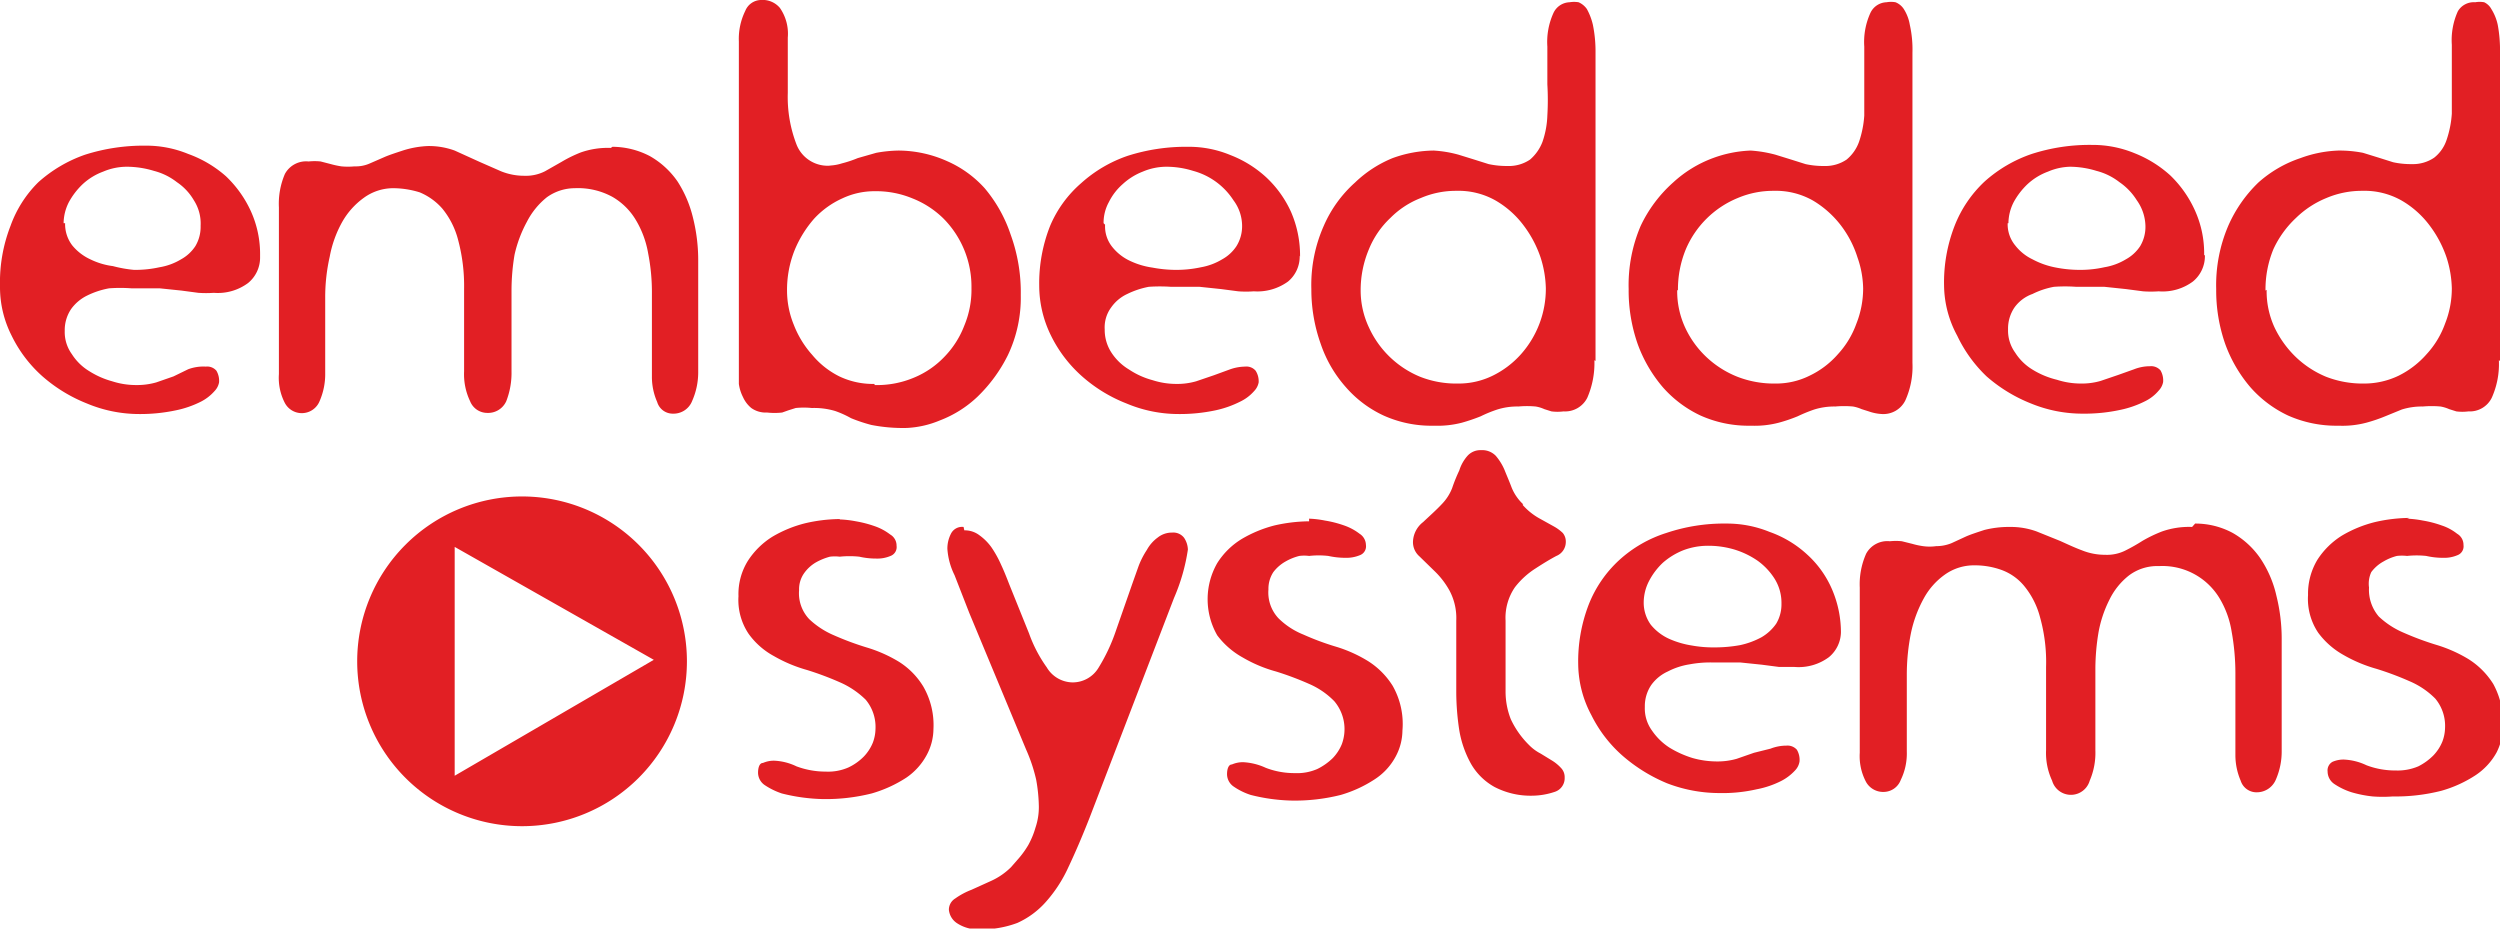 <?xml version="1.0" encoding="UTF-8"?> <svg xmlns="http://www.w3.org/2000/svg" viewBox="0 0 66.42 24.67"><defs><style>.cls-1{fill:#e21f24;}</style></defs><title>Asset 60</title><g id="Layer_2" data-name="Layer 2"><g id="Logos_color" data-name="Logos color"><path class="cls-1" d="M13.87,13.19a4.38,4.38,0,1,0,4.38,4.38A4.38,4.38,0,0,0,13.87,13.19Zm-1.79,7.42V14.53l5.29,3Z"></path><path class="cls-1" d="M6.91,6.79A2.76,2.76,0,0,0,6.66,5.6,3,3,0,0,0,6,4.68a3.1,3.1,0,0,0-1-.59,2.92,2.92,0,0,0-1.13-.22,5.13,5.13,0,0,0-1.61.24,3.66,3.66,0,0,0-1.24.73A3.09,3.09,0,0,0,.28,6,4.14,4.14,0,0,0,0,7.6,2.85,2.85,0,0,0,.31,8.92,3.48,3.48,0,0,0,1.13,10a4.06,4.06,0,0,0,1.18.72A3.6,3.6,0,0,0,3.68,11a4.55,4.55,0,0,0,1-.1,2.65,2.65,0,0,0,.66-.23,1.22,1.22,0,0,0,.36-.28.45.45,0,0,0,.12-.23.53.53,0,0,0-.07-.31.32.32,0,0,0-.28-.11A1.16,1.16,0,0,0,5,9.81L4.61,10l-.46.16a1.86,1.86,0,0,1-.54.07,2.06,2.06,0,0,1-.63-.1,2.23,2.23,0,0,1-.61-.27,1.41,1.41,0,0,1-.46-.45,1,1,0,0,1-.19-.62,1,1,0,0,1,.17-.58,1.14,1.14,0,0,1,.43-.36,2.19,2.19,0,0,1,.58-.19,4.15,4.15,0,0,1,.59,0c.28,0,.54,0,.75,0l.58.06.45.06a2.88,2.88,0,0,0,.41,0,1.35,1.35,0,0,0,.91-.26.87.87,0,0,0,.32-.69M1.69,5.93a1.25,1.25,0,0,1,.14-.56,1.92,1.92,0,0,1,.37-.48,1.63,1.63,0,0,1,.54-.33,1.61,1.61,0,0,1,.65-.13,2.49,2.49,0,0,1,.7.11,1.66,1.66,0,0,1,.61.3,1.47,1.47,0,0,1,.45.48A1.14,1.14,0,0,1,5.33,6a1,1,0,0,1-.14.54,1.07,1.07,0,0,1-.38.35,1.61,1.61,0,0,1-.57.21,3,3,0,0,1-.68.07A3.38,3.38,0,0,1,3,7.07a1.91,1.91,0,0,1-.6-.18,1.35,1.35,0,0,1-.48-.37.93.93,0,0,1-.19-.59m14.5-2a2.17,2.17,0,0,0-.8.12,3.47,3.47,0,0,0-.51.25l-.44.25a1.12,1.12,0,0,1-.55.12,1.63,1.63,0,0,1-.62-.12l-.57-.25L12.08,4a2,2,0,0,0-.71-.12A2.51,2.51,0,0,0,10.7,4c-.18.06-.34.11-.48.17l-.39.17a.91.91,0,0,1-.41.08,1.83,1.83,0,0,1-.35,0,2.3,2.3,0,0,1-.28-.06l-.27-.07a1.51,1.51,0,0,0-.32,0,.64.64,0,0,0-.63.33,2,2,0,0,0-.16.89V9.94a1.45,1.45,0,0,0,.16.77.51.51,0,0,0,.92-.05,1.79,1.79,0,0,0,.15-.75v-2a4.86,4.86,0,0,1,.12-1.09,3,3,0,0,1,.33-.92,2,2,0,0,1,.57-.64A1.33,1.33,0,0,1,10.44,5a2.4,2.4,0,0,1,.71.11,1.63,1.63,0,0,1,.6.43,2.16,2.16,0,0,1,.42.83,4.72,4.72,0,0,1,.16,1.31V9.87a1.66,1.66,0,0,0,.16.79.49.49,0,0,0,.45.31.53.53,0,0,0,.51-.31,2.07,2.07,0,0,0,.14-.79V7.69a5.82,5.82,0,0,1,.08-.92A3.36,3.36,0,0,1,14,5.89a2,2,0,0,1,.53-.65A1.28,1.28,0,0,1,15.27,5a1.91,1.91,0,0,1,1,.23,1.73,1.73,0,0,1,.62.61,2.56,2.56,0,0,1,.33.89,5.39,5.39,0,0,1,.1,1.09V10a1.65,1.65,0,0,0,.14.68.43.43,0,0,0,.42.31.53.53,0,0,0,.51-.34,1.87,1.87,0,0,0,.16-.75v-3a4.64,4.64,0,0,0-.14-1.12A3.11,3.11,0,0,0,18,4.82a2.23,2.23,0,0,0-.73-.67,2.16,2.16,0,0,0-1-.25m5.8.5a.89.89,0,0,1-.9-.54,3.5,3.5,0,0,1-.24-1.39V1a1.2,1.2,0,0,0-.21-.79A.6.6,0,0,0,20.21,0a.46.46,0,0,0-.41.29,1.68,1.68,0,0,0-.17.81V9.9c0,.08,0,.19,0,.3a1.1,1.1,0,0,0,.11.35.8.8,0,0,0,.22.29.66.66,0,0,0,.42.12,1.77,1.77,0,0,0,.4,0l.17-.06.19-.06a2.1,2.1,0,0,1,.43,0,1.94,1.94,0,0,1,.62.08,2.6,2.6,0,0,1,.42.19,4.23,4.23,0,0,0,.54.18,4.35,4.35,0,0,0,.94.08,2.59,2.59,0,0,0,.88-.2,3,3,0,0,0,1-.63,4,4,0,0,0,.81-1.11,3.55,3.55,0,0,0,.34-1.59,4.49,4.49,0,0,0-.27-1.61A3.74,3.74,0,0,0,26.16,5a2.92,2.92,0,0,0-1-.72A3.19,3.19,0,0,0,23.87,4a3.57,3.57,0,0,0-.59.06l-.49.14a3,3,0,0,1-.42.14A1.26,1.26,0,0,1,22,4.4m1.23,5.8A2.07,2.07,0,0,1,22.3,10a2.22,2.22,0,0,1-.72-.57,2.61,2.61,0,0,1-.49-.8,2.41,2.41,0,0,1-.18-.9,2.85,2.85,0,0,1,.2-1.08,3,3,0,0,1,.52-.84,2.31,2.31,0,0,1,.75-.54,2,2,0,0,1,.86-.19,2.52,2.52,0,0,1,1,.19,2.46,2.46,0,0,1,.82.53,2.57,2.57,0,0,1,.75,1.85,2.48,2.48,0,0,1-.19,1,2.43,2.43,0,0,1-.52.82,2.35,2.35,0,0,1-.81.56,2.52,2.52,0,0,1-1.05.2m11.3-3.41a2.91,2.91,0,0,0-.24-1.19,2.88,2.88,0,0,0-.66-.92,3,3,0,0,0-.95-.59,2.87,2.87,0,0,0-1.12-.22,5.09,5.09,0,0,0-1.61.24,3.57,3.57,0,0,0-1.24.73A3.09,3.09,0,0,0,27.9,6a4.14,4.14,0,0,0-.29,1.59,3,3,0,0,0,.31,1.32A3.51,3.51,0,0,0,28.75,10a3.94,3.94,0,0,0,1.18.72A3.56,3.56,0,0,0,31.3,11a4.55,4.55,0,0,0,1-.1,2.71,2.71,0,0,0,.65-.23,1.15,1.15,0,0,0,.37-.28.45.45,0,0,0,.12-.23.52.52,0,0,0-.08-.31.32.32,0,0,0-.28-.11,1.25,1.25,0,0,0-.42.08l-.41.15-.47.16a1.81,1.81,0,0,1-.54.07,2.05,2.05,0,0,1-.62-.1A2.1,2.1,0,0,1,30,9.82a1.44,1.44,0,0,1-.47-.45,1.1,1.1,0,0,1-.18-.62.89.89,0,0,1,.17-.58,1.07,1.07,0,0,1,.43-.36,2.25,2.25,0,0,1,.57-.19,4.27,4.27,0,0,1,.59,0c.29,0,.54,0,.76,0l.57.06.46.06a2.75,2.75,0,0,0,.41,0,1.39,1.39,0,0,0,.91-.26.86.86,0,0,0,.31-.69m-5.21-.86a1.14,1.14,0,0,1,.14-.56,1.55,1.55,0,0,1,.37-.48,1.69,1.69,0,0,1,.53-.33A1.61,1.61,0,0,1,31,4.43a2.38,2.38,0,0,1,.7.11,1.85,1.85,0,0,1,1.07.78A1.14,1.14,0,0,1,33,6a1,1,0,0,1-.15.54,1.07,1.07,0,0,1-.38.35,1.63,1.63,0,0,1-.56.21,3.08,3.08,0,0,1-.68.07,3.4,3.4,0,0,1-.61-.06,2.08,2.08,0,0,1-.6-.18,1.31,1.31,0,0,1-.47-.37.87.87,0,0,1-.19-.59M42.39,9.59V1.4a3.56,3.56,0,0,0-.07-.74,1.61,1.61,0,0,0-.16-.42.52.52,0,0,0-.22-.18.74.74,0,0,0-.24,0,.49.49,0,0,0-.43.29,1.86,1.86,0,0,0-.16.89v1a7.1,7.1,0,0,1,0,.83,2.36,2.36,0,0,1-.13.7,1.17,1.17,0,0,1-.33.47,1,1,0,0,1-.6.17,2.27,2.27,0,0,1-.5-.05l-.38-.12-.42-.13A3.15,3.15,0,0,0,38.09,4,3.29,3.29,0,0,0,37,4.2,3.16,3.16,0,0,0,36,4.85,3.31,3.31,0,0,0,35.17,6a3.87,3.87,0,0,0-.33,1.68,4.3,4.3,0,0,0,.25,1.46,3.35,3.35,0,0,0,.67,1.15,3,3,0,0,0,1,.75,3.09,3.09,0,0,0,1.34.27,2.57,2.57,0,0,0,.74-.08,4.86,4.86,0,0,0,.5-.17,3.38,3.38,0,0,1,.44-.18,1.75,1.75,0,0,1,.56-.08,2.46,2.46,0,0,1,.46,0,.9.9,0,0,1,.23.07l.19.06a1.27,1.27,0,0,0,.32,0,.66.66,0,0,0,.63-.36,2.31,2.31,0,0,0,.19-1M36.15,7.72a2.8,2.8,0,0,1,.22-1.1,2.36,2.36,0,0,1,.57-.83,2.32,2.32,0,0,1,.81-.53,2.36,2.36,0,0,1,.94-.19,2,2,0,0,1,1.05.26,2.49,2.49,0,0,1,.74.66,3,3,0,0,1,.45.85,2.88,2.88,0,0,1,.14.82,2.62,2.62,0,0,1-.66,1.75,2.45,2.45,0,0,1-.75.57,2.05,2.05,0,0,1-.93.21,2.61,2.61,0,0,1-1-.18A2.57,2.57,0,0,1,36.37,8.7a2.31,2.31,0,0,1-.22-1M50.81,9.59V1.4a3,3,0,0,0-.07-.74,1.12,1.12,0,0,0-.16-.42.47.47,0,0,0-.22-.18.69.69,0,0,0-.24,0,.49.49,0,0,0-.43.29,1.86,1.86,0,0,0-.16.89v1c0,.3,0,.58,0,.83a2.71,2.71,0,0,1-.14.7,1.08,1.08,0,0,1-.33.47,1,1,0,0,1-.59.17,2.2,2.2,0,0,1-.5-.05l-.38-.12-.42-.13A3.36,3.36,0,0,0,46.51,4a3.23,3.23,0,0,0-1,.2,3.2,3.2,0,0,0-1.06.65A3.6,3.6,0,0,0,43.59,6a4,4,0,0,0-.32,1.68,4.3,4.3,0,0,0,.24,1.46,3.71,3.71,0,0,0,.67,1.15,3.07,3.07,0,0,0,1,.75,3.12,3.12,0,0,0,1.34.27,2.53,2.53,0,0,0,.74-.08,4.15,4.15,0,0,0,.5-.17,4.07,4.07,0,0,1,.44-.18,1.79,1.79,0,0,1,.56-.08,2.59,2.59,0,0,1,.47,0,1,1,0,0,1,.23.07l.19.06A1.22,1.22,0,0,0,50,11a.65.65,0,0,0,.62-.36,2.18,2.18,0,0,0,.19-1M44.58,7.72a2.8,2.8,0,0,1,.21-1.1,2.55,2.55,0,0,1,1.38-1.36,2.41,2.41,0,0,1,.95-.19,2,2,0,0,1,1.05.26,2.62,2.62,0,0,1,.74.66,2.76,2.76,0,0,1,.44.85,2.6,2.6,0,0,1,.15.82,2.53,2.53,0,0,1-.18.94,2.38,2.38,0,0,1-.49.81,2.33,2.33,0,0,1-.75.57,2,2,0,0,1-.92.21,2.67,2.67,0,0,1-1-.18,2.6,2.6,0,0,1-.82-.52,2.54,2.54,0,0,1-.57-.79,2.3,2.3,0,0,1-.21-1m14-.93a2.76,2.76,0,0,0-.25-1.19,3,3,0,0,0-.65-.92,3.1,3.1,0,0,0-.95-.59,2.92,2.92,0,0,0-1.13-.22,5,5,0,0,0-1.6.24,3.62,3.62,0,0,0-1.25.73A3.21,3.21,0,0,0,51.93,6a4.14,4.14,0,0,0-.28,1.59A2.85,2.85,0,0,0,52,8.92,3.64,3.64,0,0,0,52.78,10a4.06,4.06,0,0,0,1.18.72,3.6,3.6,0,0,0,1.37.27,4.48,4.48,0,0,0,1-.1,2.65,2.65,0,0,0,.66-.23,1.1,1.1,0,0,0,.36-.28.45.45,0,0,0,.12-.23.53.53,0,0,0-.07-.31.33.33,0,0,0-.28-.11,1.16,1.16,0,0,0-.42.08l-.42.15-.47.16a1.79,1.79,0,0,1-.53.07,2.06,2.06,0,0,1-.63-.1A2.23,2.23,0,0,1,54,9.82a1.41,1.41,0,0,1-.46-.45,1,1,0,0,1-.19-.62,1,1,0,0,1,.17-.58A1,1,0,0,1,54,7.81a2.12,2.12,0,0,1,.57-.19,4.15,4.15,0,0,1,.59,0c.28,0,.54,0,.75,0l.57.06.46.06a2.88,2.88,0,0,0,.41,0,1.35,1.35,0,0,0,.91-.26.87.87,0,0,0,.32-.69m-5.22-.86a1.25,1.25,0,0,1,.14-.56,1.92,1.92,0,0,1,.37-.48,1.63,1.63,0,0,1,.54-.33A1.57,1.57,0,0,1,55,4.43a2.43,2.43,0,0,1,.7.11,1.66,1.66,0,0,1,.61.3,1.62,1.62,0,0,1,.46.48A1.22,1.22,0,0,1,57,6a1,1,0,0,1-.14.54,1.07,1.07,0,0,1-.38.35,1.61,1.61,0,0,1-.57.21,2.93,2.93,0,0,1-.67.07,3.31,3.31,0,0,1-.61-.06A2.15,2.15,0,0,1,54,6.89a1.28,1.28,0,0,1-.46-.37.88.88,0,0,1-.2-.59M66.42,9.59V1.4a3.67,3.67,0,0,0-.06-.74,1.3,1.3,0,0,0-.17-.42A.42.42,0,0,0,66,.06a.69.69,0,0,0-.24,0A.49.49,0,0,0,65.3.3a1.86,1.86,0,0,0-.16.89v1c0,.3,0,.58,0,.83a2.71,2.71,0,0,1-.14.7,1,1,0,0,1-.33.47,1,1,0,0,1-.59.17,2.2,2.2,0,0,1-.5-.05l-.38-.12-.42-.13A3.27,3.27,0,0,0,62.12,4a3.23,3.23,0,0,0-1,.2A3.2,3.2,0,0,0,60,4.85,3.6,3.6,0,0,0,59.2,6a4,4,0,0,0-.32,1.68,4.3,4.3,0,0,0,.24,1.46,3.71,3.71,0,0,0,.67,1.15,3.07,3.07,0,0,0,1,.75,3.15,3.15,0,0,0,1.34.27,2.48,2.48,0,0,0,.74-.08,4.15,4.15,0,0,0,.5-.17l.44-.18a1.79,1.79,0,0,1,.56-.08,2.59,2.59,0,0,1,.47,0,1,1,0,0,1,.23.07l.19.06a1.27,1.27,0,0,0,.32,0,.65.65,0,0,0,.62-.36,2.18,2.18,0,0,0,.19-1M60.19,7.72a2.8,2.8,0,0,1,.21-1.1A2.66,2.66,0,0,1,61,5.79a2.52,2.52,0,0,1,.81-.53,2.41,2.41,0,0,1,.95-.19,2,2,0,0,1,1.05.26,2.49,2.49,0,0,1,.74.66,3,3,0,0,1,.45.85,2.88,2.88,0,0,1,.14.82,2.53,2.53,0,0,1-.18.94,2.38,2.38,0,0,1-.49.81,2.41,2.41,0,0,1-.74.57,2.11,2.11,0,0,1-.93.21,2.67,2.67,0,0,1-1-.18A2.6,2.6,0,0,1,61,9.49a2.71,2.71,0,0,1-.57-.79,2.3,2.3,0,0,1-.21-1"></path><path class="cls-1" d="M22.31,13.79a4.18,4.18,0,0,0-.91.11,3.26,3.26,0,0,0-.88.36,2.09,2.09,0,0,0-.65.64,1.67,1.67,0,0,0-.25.94,1.61,1.61,0,0,0,.27,1,2,2,0,0,0,.67.59,3.81,3.81,0,0,0,.88.37,8.11,8.11,0,0,1,.88.33,2.26,2.26,0,0,1,.68.46,1.13,1.13,0,0,1,.26.78,1.08,1.08,0,0,1-.07.36,1.17,1.17,0,0,1-.24.37,1.43,1.43,0,0,1-.41.29,1.34,1.34,0,0,1-.6.11,2.21,2.21,0,0,1-.78-.14,1.5,1.5,0,0,0-.59-.15.73.73,0,0,0-.3.06c-.09,0-.13.12-.13.26a.4.4,0,0,0,.18.33,1.88,1.88,0,0,0,.45.22,4.82,4.82,0,0,0,1.1.15,5,5,0,0,0,1.29-.15,3.41,3.41,0,0,0,.92-.42,1.7,1.7,0,0,0,.54-.6,1.48,1.48,0,0,0,.18-.69,2.05,2.05,0,0,0-.27-1.13,2,2,0,0,0-.65-.66,3.69,3.69,0,0,0-.86-.38,7.76,7.76,0,0,1-.86-.32,2.22,2.22,0,0,1-.66-.43,1,1,0,0,1-.27-.77.74.74,0,0,1,.14-.46,1,1,0,0,1,.31-.28,1.6,1.6,0,0,1,.37-.15,1.09,1.09,0,0,1,.26,0,2.47,2.47,0,0,1,.52,0,2,2,0,0,0,.45.05.89.89,0,0,0,.38-.07.25.25,0,0,0,.16-.27.34.34,0,0,0-.17-.3,1.45,1.45,0,0,0-.41-.22,3.07,3.07,0,0,0-.5-.13,2.83,2.83,0,0,0-.43-.05M25.6,14a.33.33,0,0,0-.34.19.86.86,0,0,0-.09.39,1.84,1.84,0,0,0,.19.7l.39,1,1.51,3.63a4.26,4.26,0,0,1,.27.81,4.37,4.37,0,0,1,.07.7,1.7,1.7,0,0,1-.09.57,2.2,2.2,0,0,1-.19.46,2.41,2.41,0,0,1-.25.35l-.21.24a1.8,1.8,0,0,1-.52.36l-.53.24a1.93,1.93,0,0,0-.43.23.35.35,0,0,0-.17.3.48.48,0,0,0,.22.36,1,1,0,0,0,.6.16,2.68,2.68,0,0,0,1-.17,2.24,2.24,0,0,0,.74-.54,3.66,3.66,0,0,0,.61-.93c.18-.38.37-.82.57-1.33l2.24-5.83a5.1,5.1,0,0,0,.37-1.29.6.6,0,0,0-.1-.31.36.36,0,0,0-.32-.14.6.6,0,0,0-.38.13,1,1,0,0,0-.29.33,2.18,2.18,0,0,0-.22.43l-.16.45-.44,1.26a4.77,4.77,0,0,1-.47,1,.8.8,0,0,1-.69.38.81.81,0,0,1-.68-.4,3.65,3.65,0,0,1-.47-.9l-.52-1.29c-.07-.18-.14-.36-.22-.53a2.92,2.92,0,0,0-.26-.47,1.39,1.39,0,0,0-.32-.32.64.64,0,0,0-.4-.13m9.16-.24a4.27,4.27,0,0,0-.92.11,3.33,3.33,0,0,0-.87.36,2,2,0,0,0-.65.64,1.93,1.93,0,0,0,0,1.92,2.15,2.15,0,0,0,.68.59,3.64,3.64,0,0,0,.88.37,8.11,8.11,0,0,1,.88.33,2.09,2.09,0,0,1,.67.46,1.15,1.15,0,0,1,.2,1.14,1.17,1.17,0,0,1-.24.37,1.58,1.58,0,0,1-.41.29,1.34,1.34,0,0,1-.6.11,2.11,2.11,0,0,1-.77-.14,1.63,1.63,0,0,0-.6-.15.73.73,0,0,0-.3.06c-.09,0-.13.12-.13.26a.4.4,0,0,0,.18.33,1.72,1.72,0,0,0,.45.22,4.82,4.82,0,0,0,1.1.15,5,5,0,0,0,1.29-.15,3.34,3.34,0,0,0,.91-.42,1.64,1.64,0,0,0,.55-.6,1.48,1.48,0,0,0,.18-.69A2.05,2.05,0,0,0,37,18.22a2.08,2.08,0,0,0-.66-.66,3.62,3.62,0,0,0-.85-.38,7.07,7.07,0,0,1-.86-.32,2,2,0,0,1-.66-.43,1,1,0,0,1-.27-.77.81.81,0,0,1,.13-.46,1.06,1.06,0,0,1,.32-.28,1.44,1.44,0,0,1,.37-.15,1,1,0,0,1,.26,0,2.3,2.3,0,0,1,.51,0,2.14,2.14,0,0,0,.45.05.94.94,0,0,0,.39-.07.25.25,0,0,0,.16-.27.36.36,0,0,0-.17-.3,1.45,1.45,0,0,0-.41-.22,2.93,2.93,0,0,0-.51-.13,2.6,2.6,0,0,0-.42-.05m5.69-.38a1.25,1.25,0,0,1-.31-.45c-.06-.16-.13-.32-.19-.47a1.46,1.46,0,0,0-.23-.37.5.5,0,0,0-.39-.15.46.46,0,0,0-.37.16,1.07,1.07,0,0,0-.21.38,4.17,4.17,0,0,0-.19.47,1.28,1.28,0,0,1-.28.43c-.14.15-.31.3-.49.47a.69.69,0,0,0-.27.52.5.5,0,0,0,.17.39l.4.39a2.17,2.17,0,0,1,.4.52,1.55,1.55,0,0,1,.18.8v1.91a6.83,6.83,0,0,0,.08,1,2.76,2.76,0,0,0,.31.89,1.63,1.63,0,0,0,.63.62,2.08,2.08,0,0,0,1,.23,1.92,1.92,0,0,0,.59-.1.38.38,0,0,0,.27-.38.35.35,0,0,0-.1-.26,1.11,1.11,0,0,0-.23-.19l-.31-.19a1.19,1.19,0,0,1-.31-.23,2.36,2.36,0,0,1-.48-.68,2,2,0,0,1-.14-.74V16.49a1.43,1.43,0,0,1,.25-.89,2.14,2.14,0,0,1,.55-.5c.2-.13.38-.24.55-.33a.4.4,0,0,0,.25-.36.36.36,0,0,0-.08-.25,1.14,1.14,0,0,0-.23-.17l-.36-.2a1.69,1.69,0,0,1-.48-.38m8.46,3.43a2.91,2.91,0,0,0-.24-1.19,2.67,2.67,0,0,0-.66-.92,2.89,2.89,0,0,0-1-.6,3,3,0,0,0-1.13-.22,4.81,4.81,0,0,0-1.61.25,3.36,3.36,0,0,0-1.25.72,3.19,3.19,0,0,0-.81,1.18,4.19,4.19,0,0,0-.28,1.6A2.92,2.92,0,0,0,42.28,19a3.51,3.51,0,0,0,.83,1.08,4.32,4.32,0,0,0,1.18.73,3.88,3.88,0,0,0,1.38.26,4.08,4.08,0,0,0,1-.1,2.45,2.45,0,0,0,.65-.22,1.31,1.31,0,0,0,.37-.28.44.44,0,0,0,.12-.24.53.53,0,0,0-.07-.31.33.33,0,0,0-.28-.11,1.16,1.16,0,0,0-.42.08L46.6,20l-.46.16a1.86,1.86,0,0,1-.54.07,2.39,2.39,0,0,1-.63-.09,2.67,2.67,0,0,1-.62-.28,1.64,1.64,0,0,1-.46-.45,1,1,0,0,1-.19-.63,1,1,0,0,1,.17-.58,1.1,1.1,0,0,1,.44-.36,1.88,1.88,0,0,1,.58-.19,3,3,0,0,1,.59-.05c.29,0,.53,0,.75,0l.58.06.46.06.41,0a1.35,1.35,0,0,0,.91-.26.88.88,0,0,0,.32-.7M43.67,16a1.25,1.25,0,0,1,.14-.56,1.81,1.81,0,0,1,.37-.49,1.87,1.87,0,0,1,.54-.33,1.84,1.84,0,0,1,.66-.12,2.42,2.42,0,0,1,.7.1,2.23,2.23,0,0,1,.62.3,1.72,1.72,0,0,1,.45.48,1.21,1.21,0,0,1,.18.66,1,1,0,0,1-.14.53,1.23,1.23,0,0,1-.39.36,2.12,2.12,0,0,1-.57.21,3.74,3.74,0,0,1-.68.06,3.17,3.17,0,0,1-.6-.05,2.4,2.4,0,0,1-.61-.18,1.35,1.35,0,0,1-.48-.37,1,1,0,0,1-.19-.6m14.57-2a2.17,2.17,0,0,0-.8.12,3.61,3.61,0,0,0-.52.25,4.91,4.91,0,0,1-.44.25,1.09,1.09,0,0,1-.55.12,1.63,1.63,0,0,1-.62-.12c-.19-.07-.38-.16-.58-.25l-.62-.25a2,2,0,0,0-.71-.12,2.64,2.64,0,0,0-.68.08c-.18.06-.34.11-.48.17l-.39.18a1.07,1.07,0,0,1-.41.08,1.25,1.25,0,0,1-.35,0,2,2,0,0,1-.28-.06l-.28-.07a1.51,1.51,0,0,0-.32,0,.64.64,0,0,0-.63.33,2,2,0,0,0-.17.9V20a1.46,1.46,0,0,0,.17.78.52.52,0,0,0,.46.26.49.49,0,0,0,.46-.32,1.6,1.6,0,0,0,.16-.75V17.92a5.62,5.62,0,0,1,.11-1.1,3.32,3.32,0,0,1,.34-.92,1.87,1.87,0,0,1,.57-.64,1.33,1.33,0,0,1,.78-.24,2.08,2.08,0,0,1,.71.12,1.4,1.4,0,0,1,.61.43,2.16,2.16,0,0,1,.42.83,4.4,4.4,0,0,1,.16,1.32v2.21a1.74,1.74,0,0,0,.16.81.52.52,0,0,0,1,0,1.87,1.87,0,0,0,.15-.8V17.74a6,6,0,0,1,.08-.92,3.14,3.14,0,0,1,.29-.88,1.85,1.85,0,0,1,.52-.65,1.25,1.25,0,0,1,.8-.25,1.77,1.77,0,0,1,1.6.84,2.47,2.47,0,0,1,.33.9,6.22,6.22,0,0,1,.1,1.09v2.19a1.72,1.72,0,0,0,.14.68.44.44,0,0,0,.42.31.55.55,0,0,0,.52-.35,1.86,1.86,0,0,0,.15-.75v-3a4.71,4.71,0,0,0-.14-1.12,2.94,2.94,0,0,0-.43-1,2.23,2.23,0,0,0-.73-.67,2.09,2.09,0,0,0-1-.25m5.7-.15a4.2,4.2,0,0,0-.92.11,3.26,3.26,0,0,0-.88.36,2.09,2.09,0,0,0-.65.64,1.75,1.75,0,0,0-.25.94,1.61,1.61,0,0,0,.27,1,2.12,2.12,0,0,0,.67.59,3.81,3.81,0,0,0,.88.37,8.11,8.11,0,0,1,.88.33,2.14,2.14,0,0,1,.68.46,1.13,1.13,0,0,1,.26.78,1.08,1.08,0,0,1-.07.36,1.17,1.17,0,0,1-.24.37,1.53,1.53,0,0,1-.4.29,1.4,1.4,0,0,1-.6.11,2.13,2.13,0,0,1-.78-.14,1.55,1.55,0,0,0-.6-.15.73.73,0,0,0-.3.06.26.26,0,0,0-.13.26.4.4,0,0,0,.18.33,1.79,1.79,0,0,0,.46.22,3.09,3.09,0,0,0,.56.11,3.4,3.4,0,0,0,.53,0,4.92,4.92,0,0,0,1.29-.15,3.27,3.27,0,0,0,.92-.42,1.73,1.73,0,0,0,.55-.6,1.59,1.59,0,0,0,.17-.69,2.15,2.15,0,0,0-.26-1.13,2.08,2.08,0,0,0-.66-.66,3.69,3.69,0,0,0-.86-.38,7.76,7.76,0,0,1-.86-.32,2.22,2.22,0,0,1-.66-.43,1.09,1.09,0,0,1-.26-.77A.74.74,0,0,1,63,15.2a1,1,0,0,1,.32-.28,1.38,1.38,0,0,1,.36-.15,1.16,1.16,0,0,1,.27,0,2.44,2.44,0,0,1,.51,0,2,2,0,0,0,.45.05.89.89,0,0,0,.38-.07.25.25,0,0,0,.16-.27.34.34,0,0,0-.17-.3,1.32,1.32,0,0,0-.41-.22,2.83,2.83,0,0,0-.5-.13,2.73,2.73,0,0,0-.42-.05"></path></g></g></svg> 